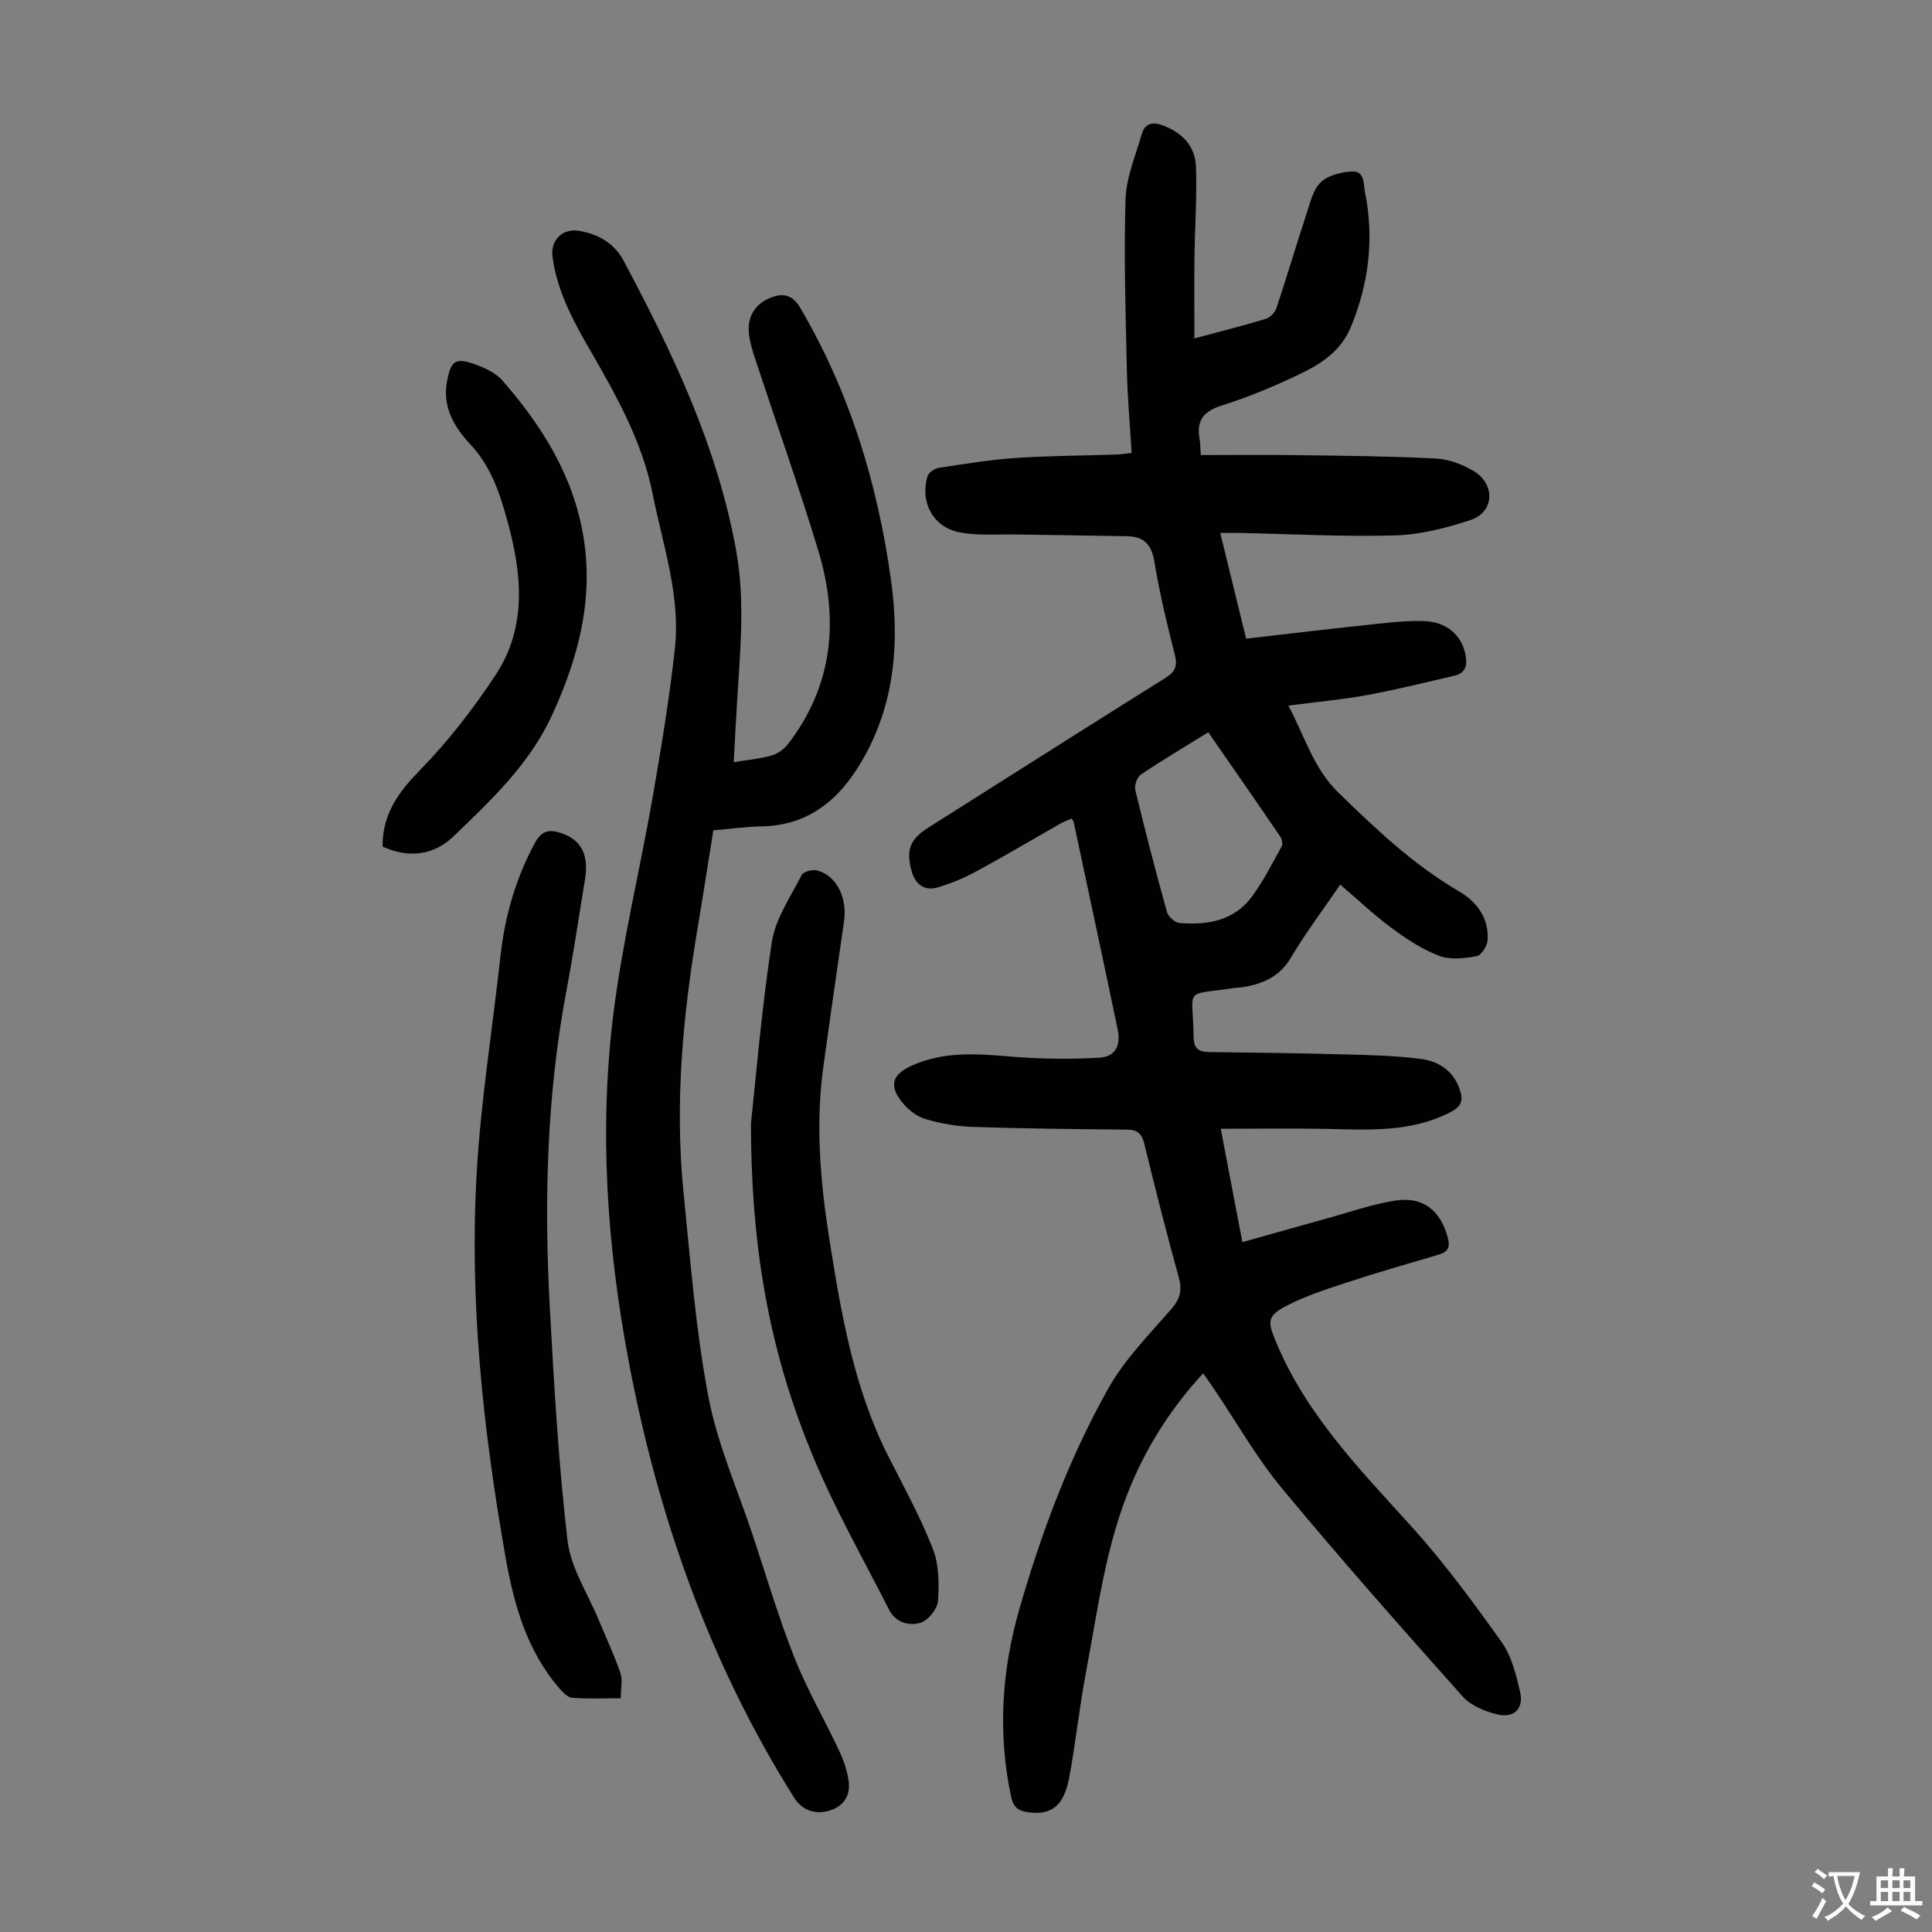 <svg enable-background="new 0 0 400 400" viewBox="0 0 400 400" xmlns="http://www.w3.org/2000/svg"><rect x="0" y="0" width="400" height="400" fill="#808080" stroke="none"/><g fill="#010103"><path d="m249.1 284.34c-6.36 6.88-11.23 14.43-14.81 22.81-5.32 12.47-6.95 25.86-9.44 39.02-1.37 7.25-2.13 14.61-3.48 21.86-1.12 6.04-3.88 7.96-8.87 7.12-2-.34-2.77-1.31-3.17-3.21-2.79-13.11-1.94-26.08 1.73-38.84 4.56-15.83 10.33-31.26 18.39-45.62 3.39-6.05 8.48-11.18 13.08-16.48 1.84-2.12 2.24-3.91 1.51-6.57-2.53-9.16-4.87-18.36-7.12-27.59-.52-2.12-1.4-2.94-3.57-2.96-10.62-.1-21.25-.21-31.87-.56-3.31-.11-6.67-.69-9.85-1.62-1.8-.53-3.59-1.93-4.8-3.42-2.86-3.5-2.14-5.81 1.96-7.66 6.49-2.93 13.22-2.49 20.1-1.9 6.18.54 12.45.61 18.65.27 3.32-.18 4.56-2.46 3.88-5.76-2.98-14.33-6.06-28.64-9.11-42.95-.04-.21-.2-.39-.43-.81-.74.33-1.54.6-2.26 1.01-5.83 3.31-11.6 6.74-17.5 9.94-2.53 1.37-5.24 2.51-7.99 3.31-2.88.84-4.7-.77-5.44-3.54-1.14-4.29-.25-6.46 3.51-8.84 16.35-10.35 32.68-20.73 49.09-30.99 2.07-1.3 2.53-2.49 1.93-4.86-1.63-6.39-3.17-12.82-4.24-19.32-.59-3.54-2.26-5.1-5.6-5.16-7.59-.15-15.18-.23-22.77-.36-4-.07-8.1.3-11.98-.45-5.45-1.05-8.2-6.3-6.6-11.59.24-.78 1.48-1.63 2.36-1.76 5.29-.81 10.59-1.68 15.92-2.04 6.91-.47 13.86-.48 20.79-.71.98-.03 1.96-.21 3.19-.35-.35-5.91-.87-11.59-.99-17.27-.26-11.74-.63-23.5-.27-35.22.14-4.55 2.08-9.07 3.37-13.55.6-2.09 2.16-2.56 4.24-1.8 4.07 1.48 6.81 4.28 6.97 8.56.23 6.24-.23 12.5-.31 18.75-.07 5.44-.01 10.89-.01 16.83 5.25-1.41 10.08-2.62 14.84-4.06.89-.27 1.87-1.36 2.17-2.29 2.14-6.43 4.06-12.94 6.18-19.39.76-2.3 1.35-5.03 2.96-6.58 1.52-1.46 4.25-2.12 6.5-2.24 2.62-.15 2.33 2.59 2.67 4.29 1.92 9.59.81 18.87-2.93 27.92-2.05 4.98-6.17 7.63-10.59 9.75-5.23 2.51-10.63 4.75-16.15 6.5-3.79 1.2-5.27 3.13-4.58 6.93.15.86.14 1.74.25 3.32 6.69 0 13.26-.07 19.84.02 9.62.13 19.24.21 28.84.7 2.66.14 5.51 1.21 7.82 2.6 4.57 2.75 4.26 8.52-.66 10.14-5.02 1.65-10.36 3.03-15.59 3.18-10.72.31-21.47-.29-32.21-.51-1.2-.02-2.4 0-4.01 0 1.79 7.33 3.49 14.25 5.36 21.89 8-.92 15.84-1.87 23.7-2.7 4.32-.46 8.68-1.06 13.01-.95 4.86.13 7.92 2.98 8.7 6.96.42 2.12.1 3.81-2.3 4.36-5.97 1.37-11.91 2.88-17.93 3.98-5.23.96-10.55 1.44-16.43 2.21 3.46 6.53 5.2 13.01 10.38 18.04 7.73 7.51 15.47 14.87 24.84 20.35 3.8 2.22 6.27 5.53 6.03 10.11-.06 1.21-1.29 3.19-2.25 3.37-2.52.46-5.45.82-7.75-.05-3.48-1.32-6.74-3.45-9.77-5.69-3.68-2.71-7.01-5.88-10.75-9.07-3.52 5.16-7.16 9.98-10.22 15.14-2.33 3.92-5.74 5.39-9.84 6.07-.77.13-1.56.13-2.33.25-10.25 1.56-8.1-.39-7.96 10.19.03 2.15.96 2.98 3.03 3.01 9.28.12 18.56.23 27.83.48 5.45.15 10.93.25 16.32.97 3.62.49 6.66 2.5 7.94 6.39.69 2.11.4 3.38-1.82 4.54-8.15 4.27-16.86 3.73-25.6 3.54-7.24-.15-14.49-.03-22.09-.03 1.44 7.53 2.9 15.17 4.48 23.47 5.99-1.68 11.73-3.31 17.49-4.9 4.73-1.3 9.41-2.98 14.23-3.71 5.74-.88 9.33 2.11 10.81 7.69.52 1.94.06 2.93-1.83 3.49-6.42 1.9-12.86 3.75-19.23 5.84-4.22 1.38-8.51 2.78-12.43 4.82-4.03 2.1-3.78 3.35-2.06 7.47 6.24 15.01 17.32 26.34 27.98 38.12 6.8 7.51 12.85 15.76 18.74 24.02 2.05 2.88 2.97 6.72 3.8 10.27.8 3.45-1.24 5.51-4.72 4.67-2.58-.63-5.51-1.84-7.21-3.75-12.66-14.21-25.28-28.46-37.42-43.11-5.26-6.34-9.36-13.64-14-20.5-.68-1.03-1.39-2-2.27-3.25zm1.06-132.73c-4.89 3.03-9.51 5.76-13.95 8.75-.78.53-1.39 2.25-1.16 3.2 2.04 8.47 4.23 16.91 6.57 25.3.26.95 1.65 2.16 2.6 2.24 5.8.47 11.33-.47 15.01-5.51 2.36-3.22 4.18-6.84 6.12-10.35.27-.5.06-1.54-.31-2.07-4.84-7.11-9.76-14.17-14.88-21.56z"/><path d="m151.91 157.8c2.99-.5 5.47-.7 7.81-1.37 1.27-.36 2.59-1.3 3.4-2.35 9.4-12.18 10.61-25.83 6.3-40.07-3.98-13.14-8.59-26.09-12.88-39.14-.66-2-1.36-4.06-1.51-6.14-.24-3.18 1.26-5.68 4.23-6.97 2.59-1.12 4.7-.96 6.42 1.97 10.3 17.54 16.06 36.56 18.82 56.57 1.7 12.32.81 24.47-5.14 35.62-4.55 8.52-10.98 14.96-21.63 15.17-3.23.06-6.46.52-10.04.82-1.1 6.84-2.15 13.65-3.29 20.44-3.04 18.05-4.72 36.19-2.89 54.47 1.42 14.13 2.51 28.36 5.14 42.28 1.85 9.79 6.01 19.16 9.18 28.7 2.82 8.48 5.36 17.08 8.64 25.38 2.62 6.63 6.25 12.85 9.28 19.32.93 1.99 1.69 4.17 1.96 6.34.36 2.81-.91 5.03-3.79 5.97-3.08 1.01-5.85 0-7.49-2.6-17.57-27.91-28.28-58.43-34.33-90.7-4.44-23.68-6.08-47.57-3.12-71.48 1.87-15.05 5.51-29.88 8.12-44.85 1.78-10.23 3.48-20.5 4.62-30.82 1.22-10.99-2.48-21.47-4.59-32.07-2.12-10.68-7.35-20.09-12.73-29.4-3.59-6.21-7.06-12.46-8.01-19.74-.45-3.44 2.07-5.93 5.49-5.36 3.98.67 7.32 2.6 9.19 6.11 10.21 19.17 19.55 38.7 23.39 60.36 1.84 10.38.75 20.75.14 31.13-.24 3.96-.45 7.96-.69 12.41z"/><path d="m128.52 351.61c-3.6 0-6.82.14-10.02-.09-.9-.06-1.87-1.04-2.56-1.82-6.88-7.88-9.54-17.47-11.31-27.52-4.63-26.3-7.48-52.77-5.93-79.46.86-14.93 3.27-29.77 4.9-44.65.91-8.32 3.15-16.17 7.16-23.57 1.41-2.59 3.04-2.82 5.42-2.02 4.18 1.4 5.78 4.51 4.93 9.67-1.26 7.61-2.38 15.25-3.81 22.82-4.1 21.69-4.67 43.58-3.48 65.52.88 16.18 1.81 32.39 3.68 48.47.65 5.62 4.17 10.91 6.41 16.33 1.52 3.68 3.24 7.3 4.53 11.06.51 1.47.08 3.25.08 5.26z"/><path d="m155.48 232.56c.94-8.61 2.13-23.12 4.31-37.48.74-4.85 3.88-9.38 6.19-13.92.36-.71 2.29-1.21 3.25-.94 4.02 1.12 6.23 5.68 5.51 10.61-1.46 10.07-2.92 20.15-4.3 30.23-1.64 11.99-.57 23.89 1.31 35.76 2.44 15.38 5.06 30.68 12.21 44.78 3.19 6.27 6.59 12.48 9.15 19 1.29 3.27 1.34 7.22 1.1 10.81-.11 1.64-1.97 4.02-3.53 4.53-2.38.77-5.23.06-6.6-2.65-5.35-10.55-11.25-20.89-15.77-31.79-8.34-20.09-12.82-41.15-12.83-68.94z"/><path d="m79.21 175.27c0-.49 0-.61 0-.72.19-6.3 3.43-10.7 7.78-15.14 5.81-5.95 10.98-12.65 15.58-19.6 6.7-10.14 5.46-21.31 2.37-32.36-1.55-5.57-3.34-10.93-7.54-15.42-3.23-3.45-5.87-7.68-4.86-13.03.82-4.32 1.7-5.04 5.8-3.57 2.04.74 4.29 1.76 5.67 3.34 8.19 9.37 14.68 19.71 16.77 32.27 2.18 13.1-1.07 25.25-6.49 37.04-4.65 10.12-12.6 17.58-20.38 25.07-4.05 3.89-9.25 4.64-14.7 2.12z"/></g><path d="m377.9 391.2c-.2.3-.4.5-.6.8-.7-.6-1.4-1-2.2-1.5.2-.3.4-.5.5-.8.6.4 1.4.8 2.3 1.5zm-1.8 6.1c-.2-.2-.5-.4-.9-.6.4-.6.8-1.2 1.2-1.9s.7-1.3.9-1.9c.3.3.5.5.8.7-.7 1.3-1.4 2.6-2 3.7zm2.2-9c-.3.3-.5.5-.6.8-.6-.6-1.3-1.1-2-1.5.3-.3.5-.5.6-.7.6.5 1.3.9 2 1.4zm.3.2v-.9h2 4.5c-.3 1.3-.6 2.5-1 3.6s-.9 2.1-1.4 3c.4.5 1 1 1.6 1.4s1.2.8 1.9 1.1c-.3.2-.5.4-.8.8-.4-.3-1-.7-1.6-1.2s-1.2-1.1-1.6-1.6c-.5.6-1.1 1.1-1.7 1.6s-1.4.9-2.1 1.4c-.1-.3-.3-.5-.7-.8.6-.2 1.2-.5 1.9-1s1.4-1.1 2-1.8c-.5-.8-.9-1.6-1.2-2.5s-.6-2-.8-3.2c-.4.1-.7.1-1 .1zm2.5 2.7c.3 1 .7 1.7 1 2.2.3-.5.6-1.1 1-2s.6-1.9.9-3h-3.2-.4c.1.9.3 1.8.7 2.8z" fill="#fcfbfa"/><path d="m396.5 388.5v1.5 3.6h1.5v.9c-.4 0-1 0-1.7 0h-7.9c-.5 0-.9 0-1.2 0v-.9h1.3v-3.5c0-.7 0-1.2 0-1.6h2.4c0-.8 0-1.4 0-1.7h1c0 .3-.1.8-.1 1.7h1.5c0-.8 0-1.4 0-1.7h1c0 .3-.1.9-.1 1.7zm-8.2 9.2c-.2-.3-.5-.5-.8-.8.8-.3 1.4-.6 1.9-.9s1-.7 1.4-1.1c.3.3.6.5.9.8-1.6 1-2.8 1.6-3.4 2zm2.6-6.8v-1.6h-1.5v1.6zm0 2.7v-1.9h-1.5v1.9zm2.4-2.7v-1.6h-1.5v1.6zm0 2.7v-1.9h-1.5v1.9zm.2 2 .7-.8c.4.2.9.5 1.6.8s1.3.7 1.8 1c-.3.3-.5.5-.8.8-.4-.3-1.5-1-3.3-1.8zm2-4.7v-1.6h-1.4v1.6zm0 2.7v-1.9h-1.4v1.9z" fill="#fcfbfa"/></svg>